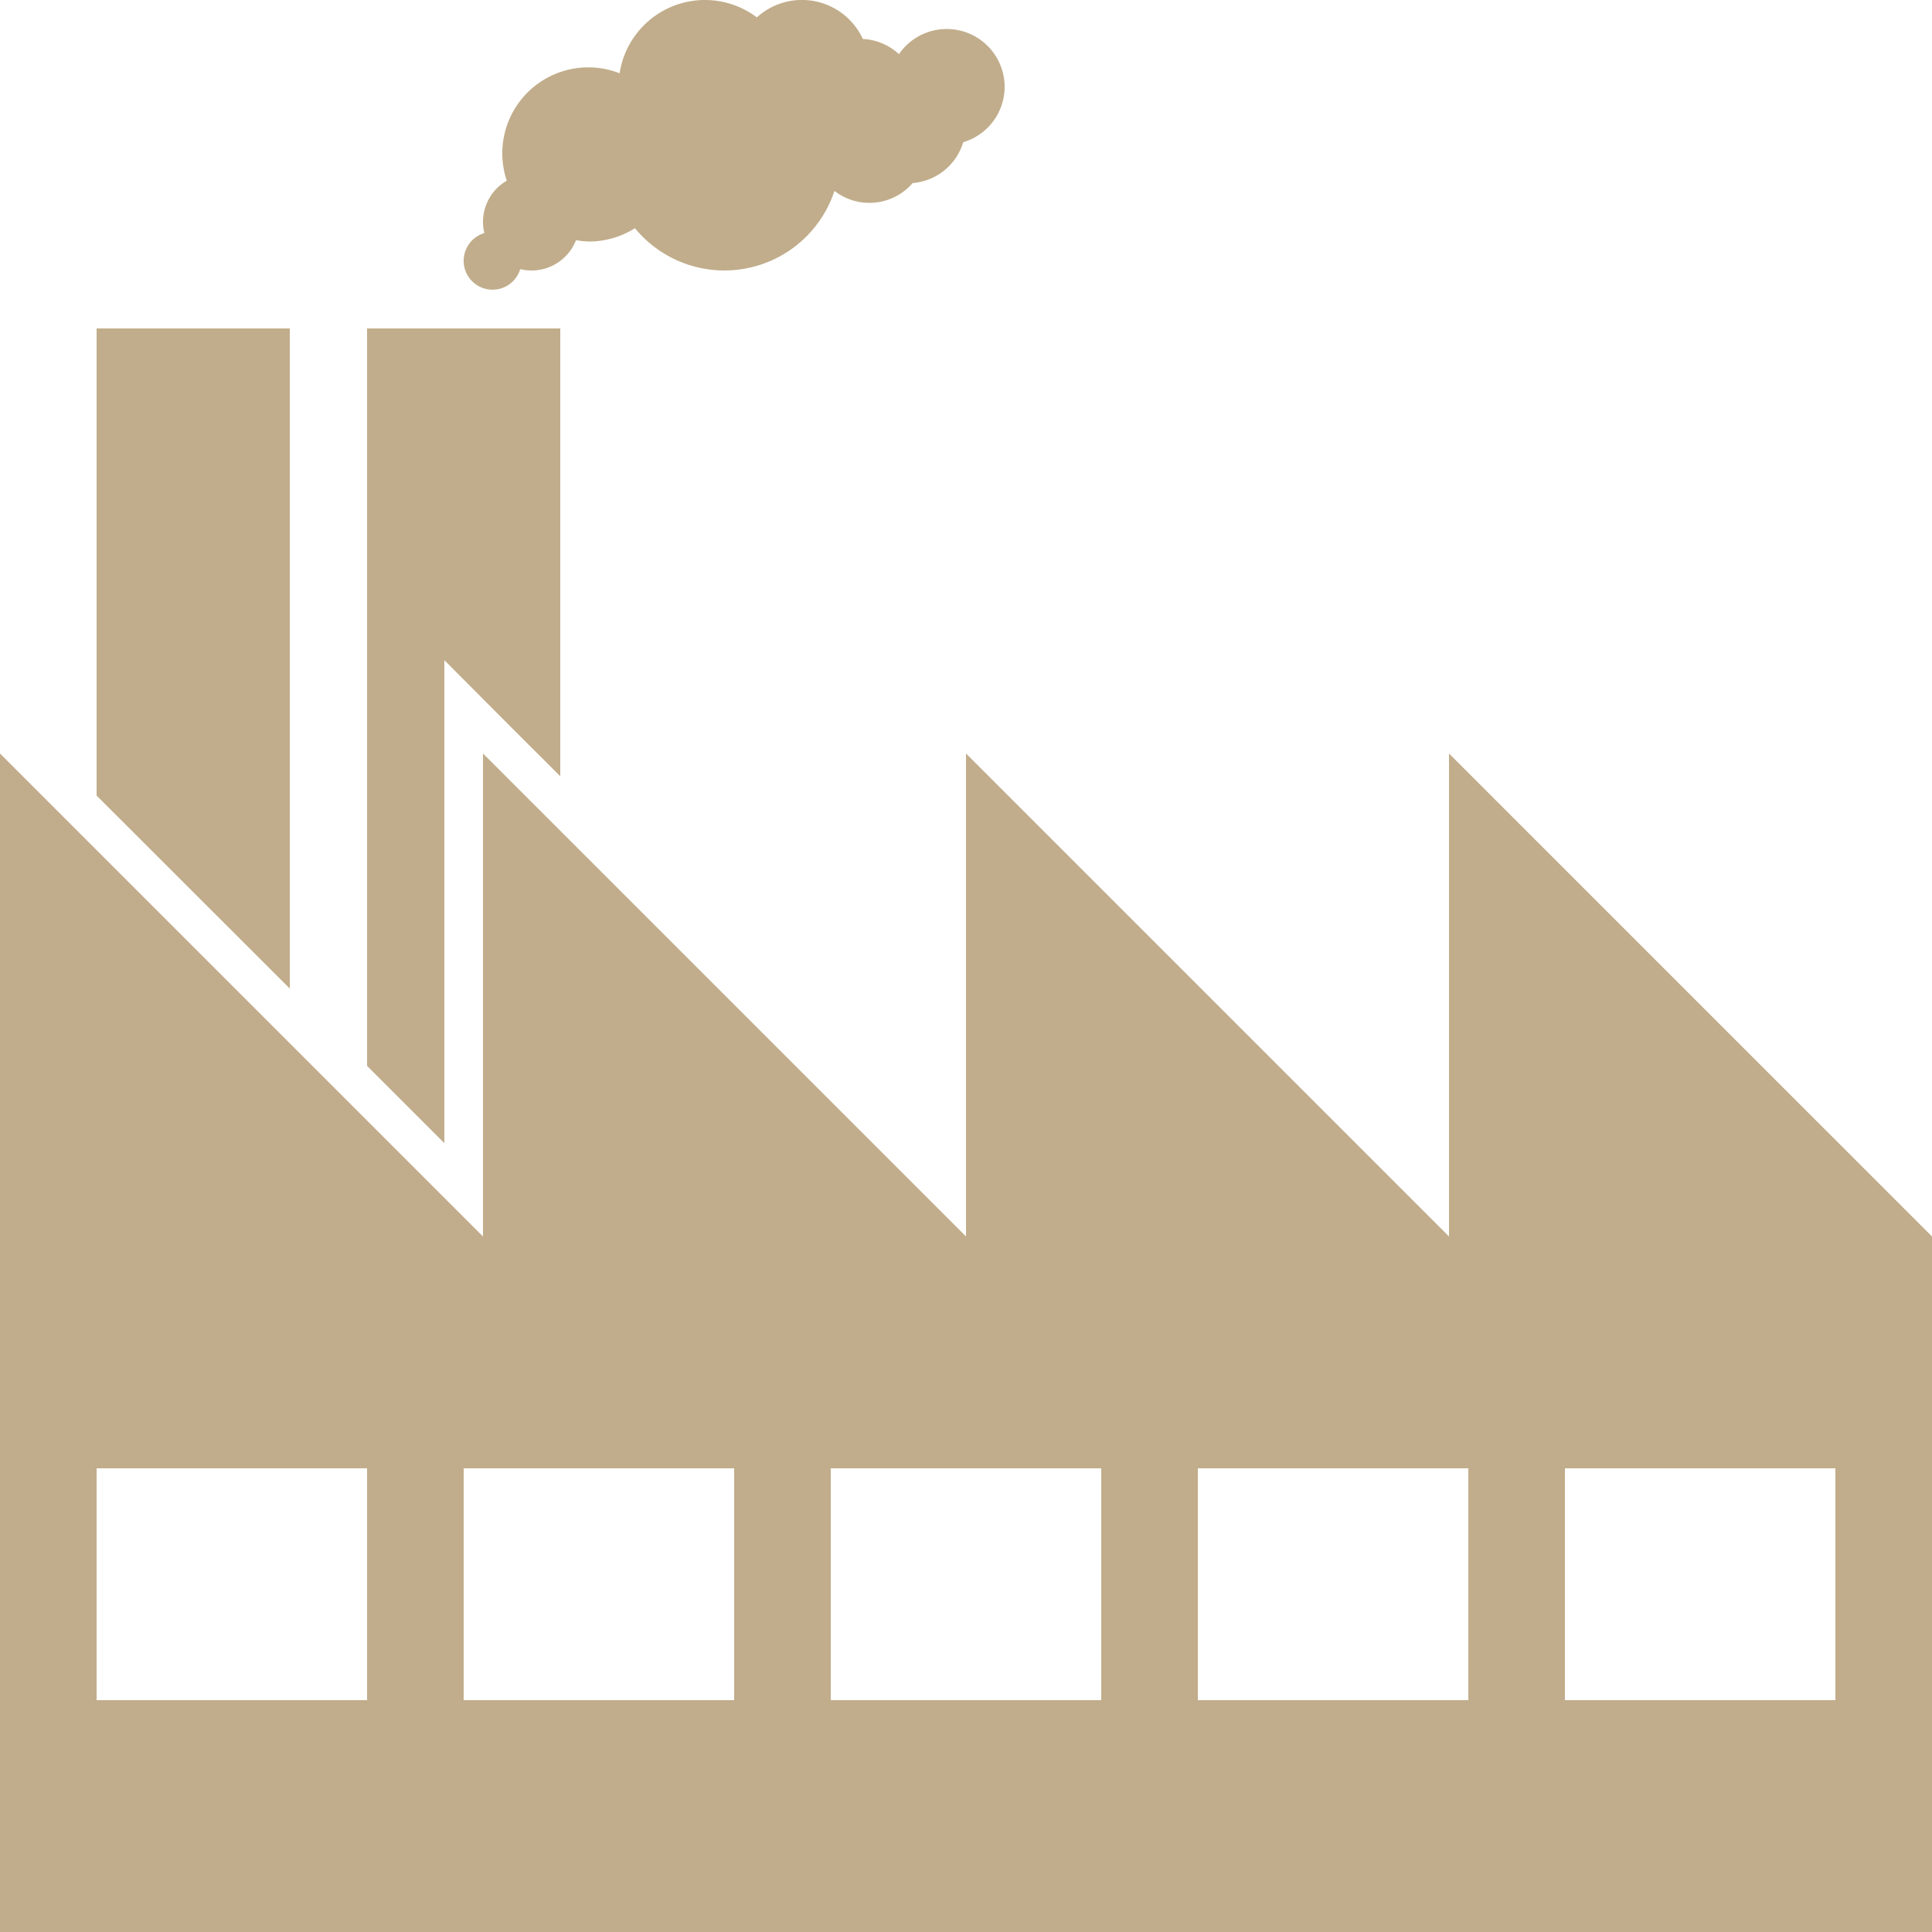 <svg xmlns="http://www.w3.org/2000/svg" width="92.258" height="92.258" viewBox="0 0 92.258 92.258"><defs><style>.a{fill:#c1ad8b;}</style></defs><g transform="translate(-5 -5)"><path class="a" d="M19.226,22V53.524L10,44.308V22Z" transform="translate(-0.387 -1.316)"/><path class="a" d="M33.226,22V43.385L30.836,41,27.69,37.841V60.905L24,57.215V22Z" transform="translate(-1.471 -1.316)"/><path class="a" d="M54.832,9.152a2.766,2.766,0,0,0-5.047-1.566A2.747,2.747,0,0,0,48.06,6.86,3.2,3.2,0,0,0,43,5.83,4.121,4.121,0,0,0,36.446,8.5a4.105,4.105,0,0,0-5.388,5.13,2.263,2.263,0,0,0-1.07,2.5A1.38,1.38,0,1,0,31.7,17.851a2.276,2.276,0,0,0,2.663-1.382,4.19,4.19,0,0,0,.631.064,4.114,4.114,0,0,0,2.184-.635,5.533,5.533,0,0,0,9.527-1.781,2.728,2.728,0,0,0,3.734-.375,2.752,2.752,0,0,0,2.416-1.952A2.759,2.759,0,0,0,54.832,9.152Z" transform="translate(-1.858 0)"/><path class="a" d="M74.193,44V67.064L51.129,44V67.064L28.064,44V67.064L5,44v56.277H97.258V67.064ZM22.529,89.206H9.613V78.135H22.529Zm17.529,0H27.142V78.135H40.058Zm17.529,0H44.671V78.135H57.587Zm17.529,0H62.2V78.135H75.116Zm17.529,0H79.729V78.135H92.645Z" transform="translate(0 -3.019)"/></g></svg>
